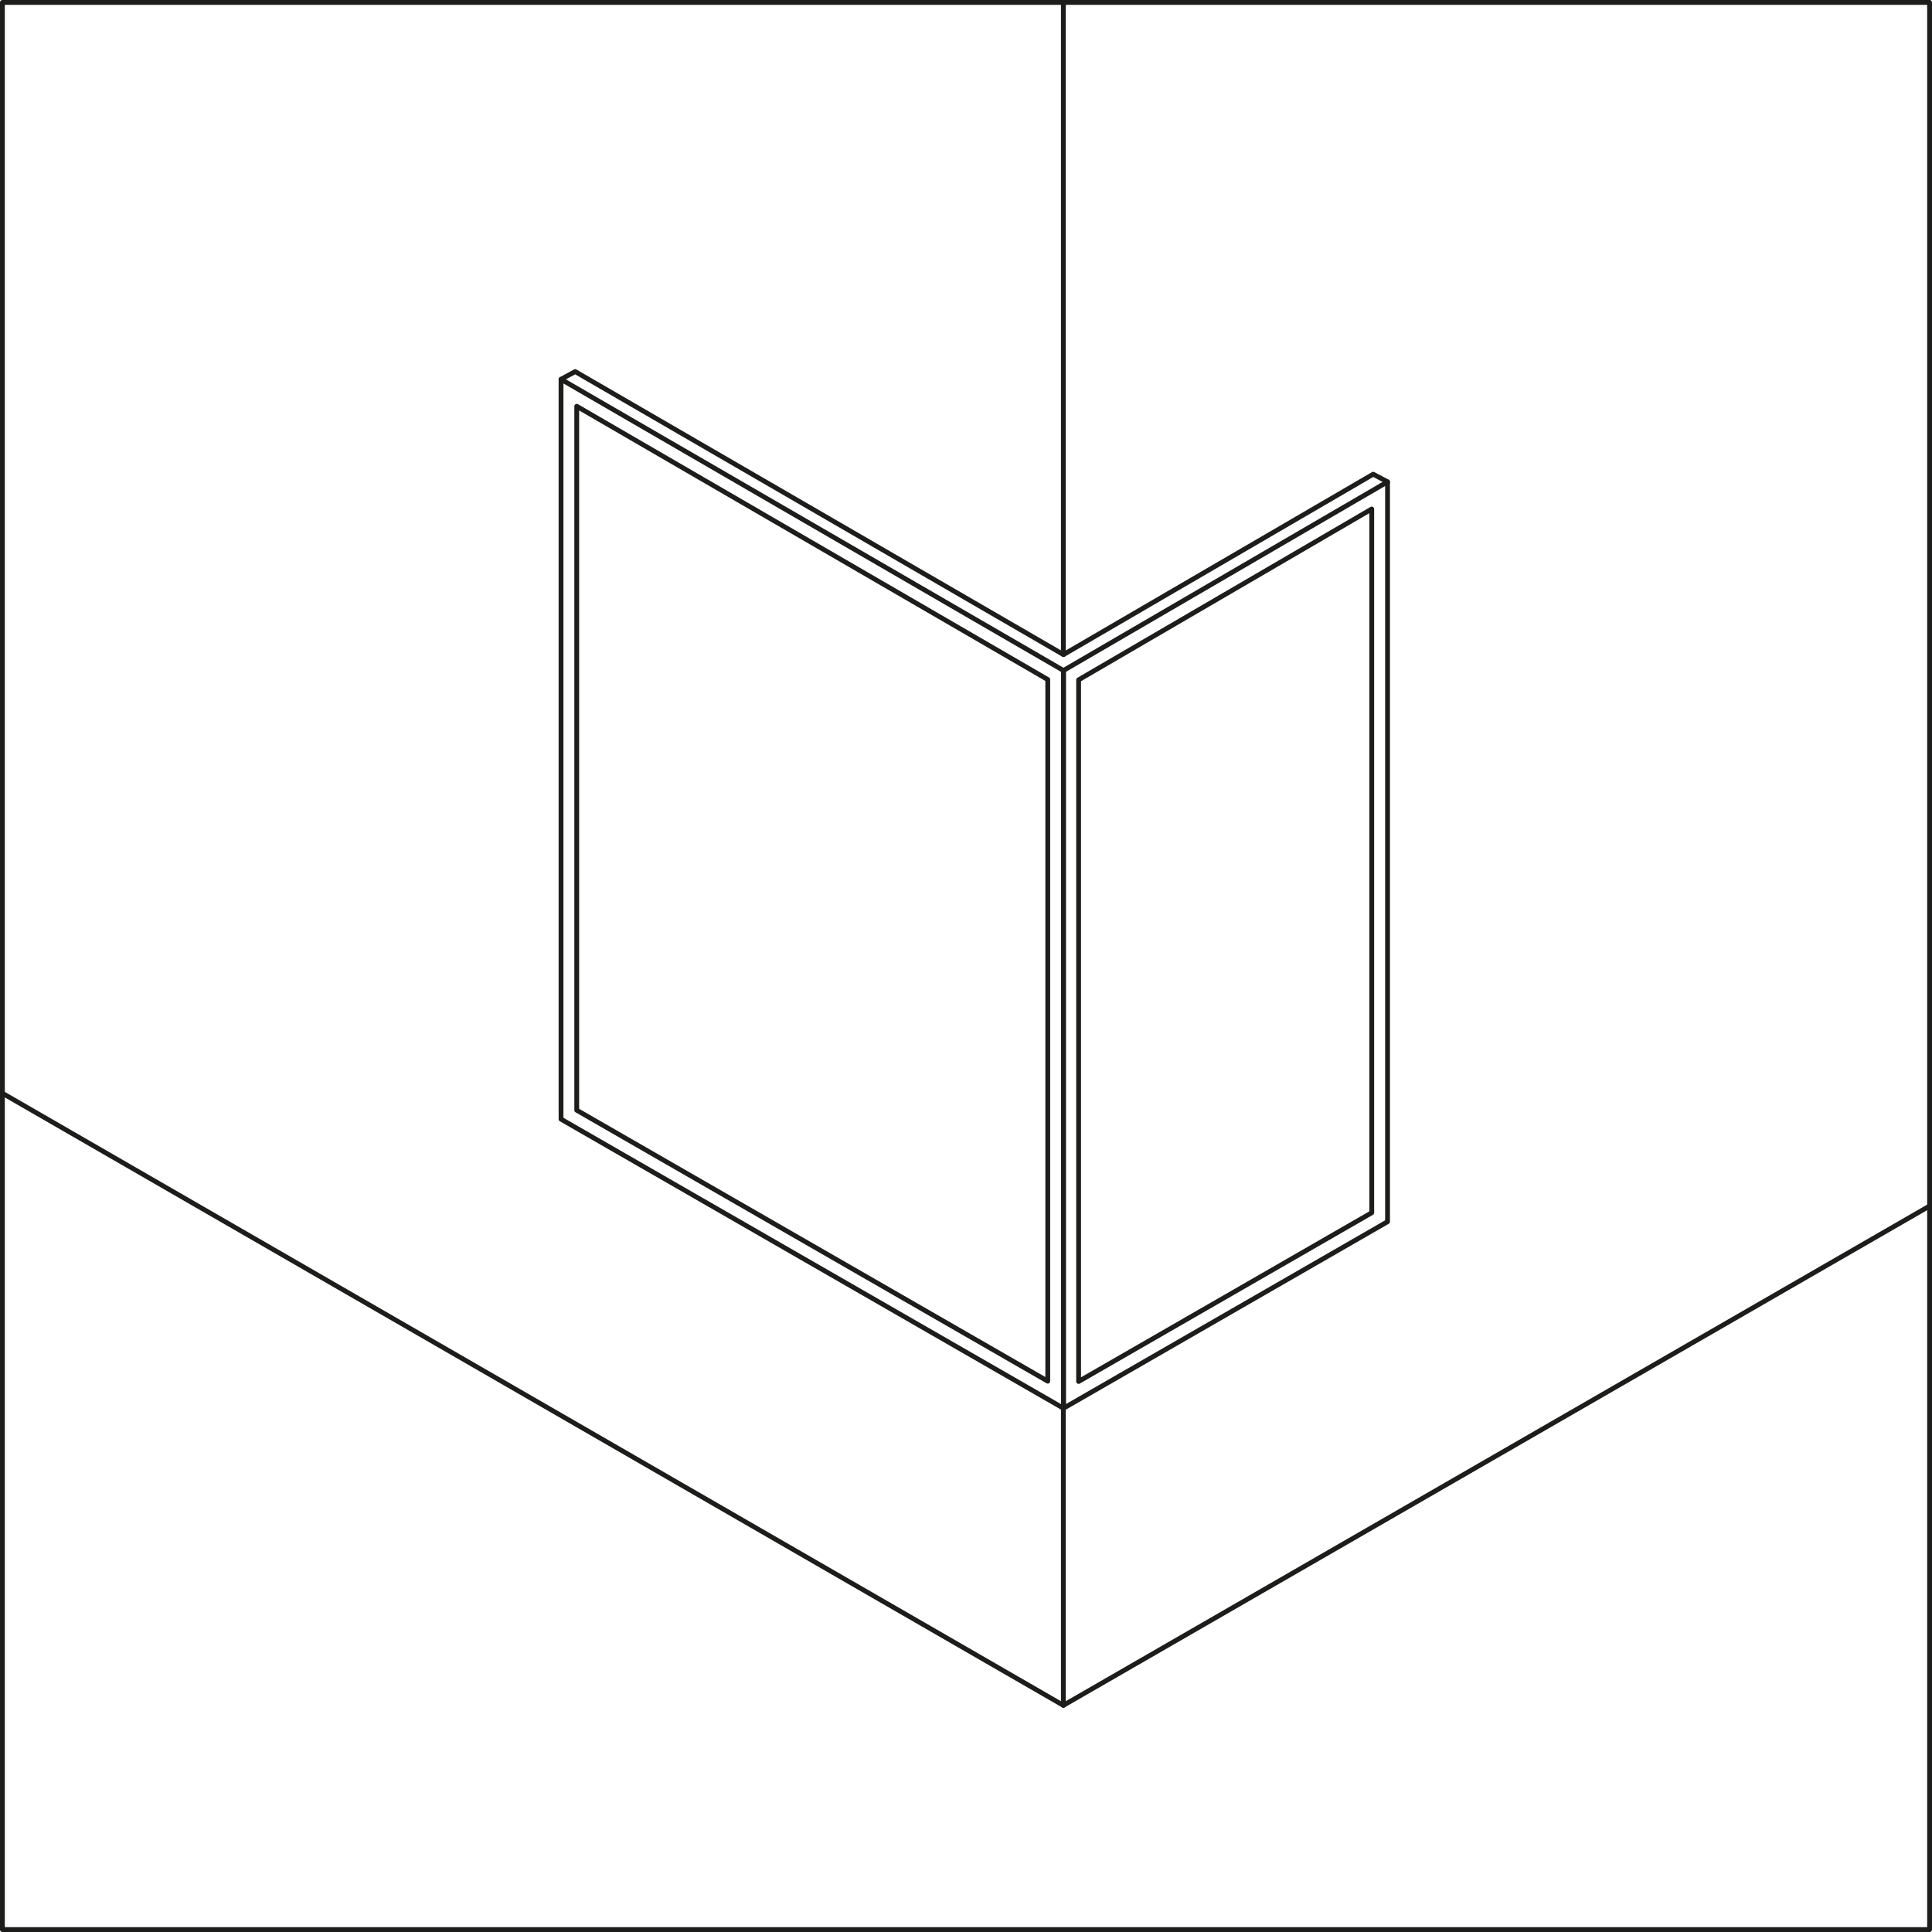 <?xml version="1.0" encoding="UTF-8"?>
<svg id="vetrina" xmlns="http://www.w3.org/2000/svg" viewBox="0 0 200.49 200.49">
  <defs>
    <style>
      .cls-1 {
        fill: none;
        stroke: #1d1d1b;
        stroke-linecap: round;
        stroke-linejoin: round;
        stroke-width: .5px;
      }
    </style>
  </defs>
  <path class="cls-1" d="m.25.25v199.99h199.99V.25H.25Z"/>
  <line class="cls-1" x1="110.35" y1="146.11" x2="110.35" y2="176.97"/>
  <line class="cls-1" x1="110.35" y1="67.58" x2="110.35" y2=".25"/>
  <polyline class="cls-1" points="200.24 125.15 110.35 176.97 .25 113.45"/>
  <g>
    <line class="cls-1" x1="110.36" y1="146.15" x2="110.36" y2="146.14"/>
    <polygon class="cls-1" points="110.36 146.14 110.36 69.58 58.22 39.36 58.22 116.14 110.36 146.14"/>
    <polygon class="cls-1" points="143.99 126.78 143.99 50 110.36 69.58 110.36 146.14 143.99 126.78"/>
    <polygon class="cls-1" points="108.73 143.33 108.73 70.52 59.85 42.16 59.85 115.21 108.73 143.33"/>
    <polygon class="cls-1" points="111.93 70.55 111.93 143.36 142.35 125.85 142.35 52.82 111.93 70.55"/>
  </g>
  <polyline class="cls-1" points="110.36 67.93 59.69 38.56 58.22 39.36"/>
  <polyline class="cls-1" points="110.36 67.93 142.5 49.21 143.99 50"/>
</svg>